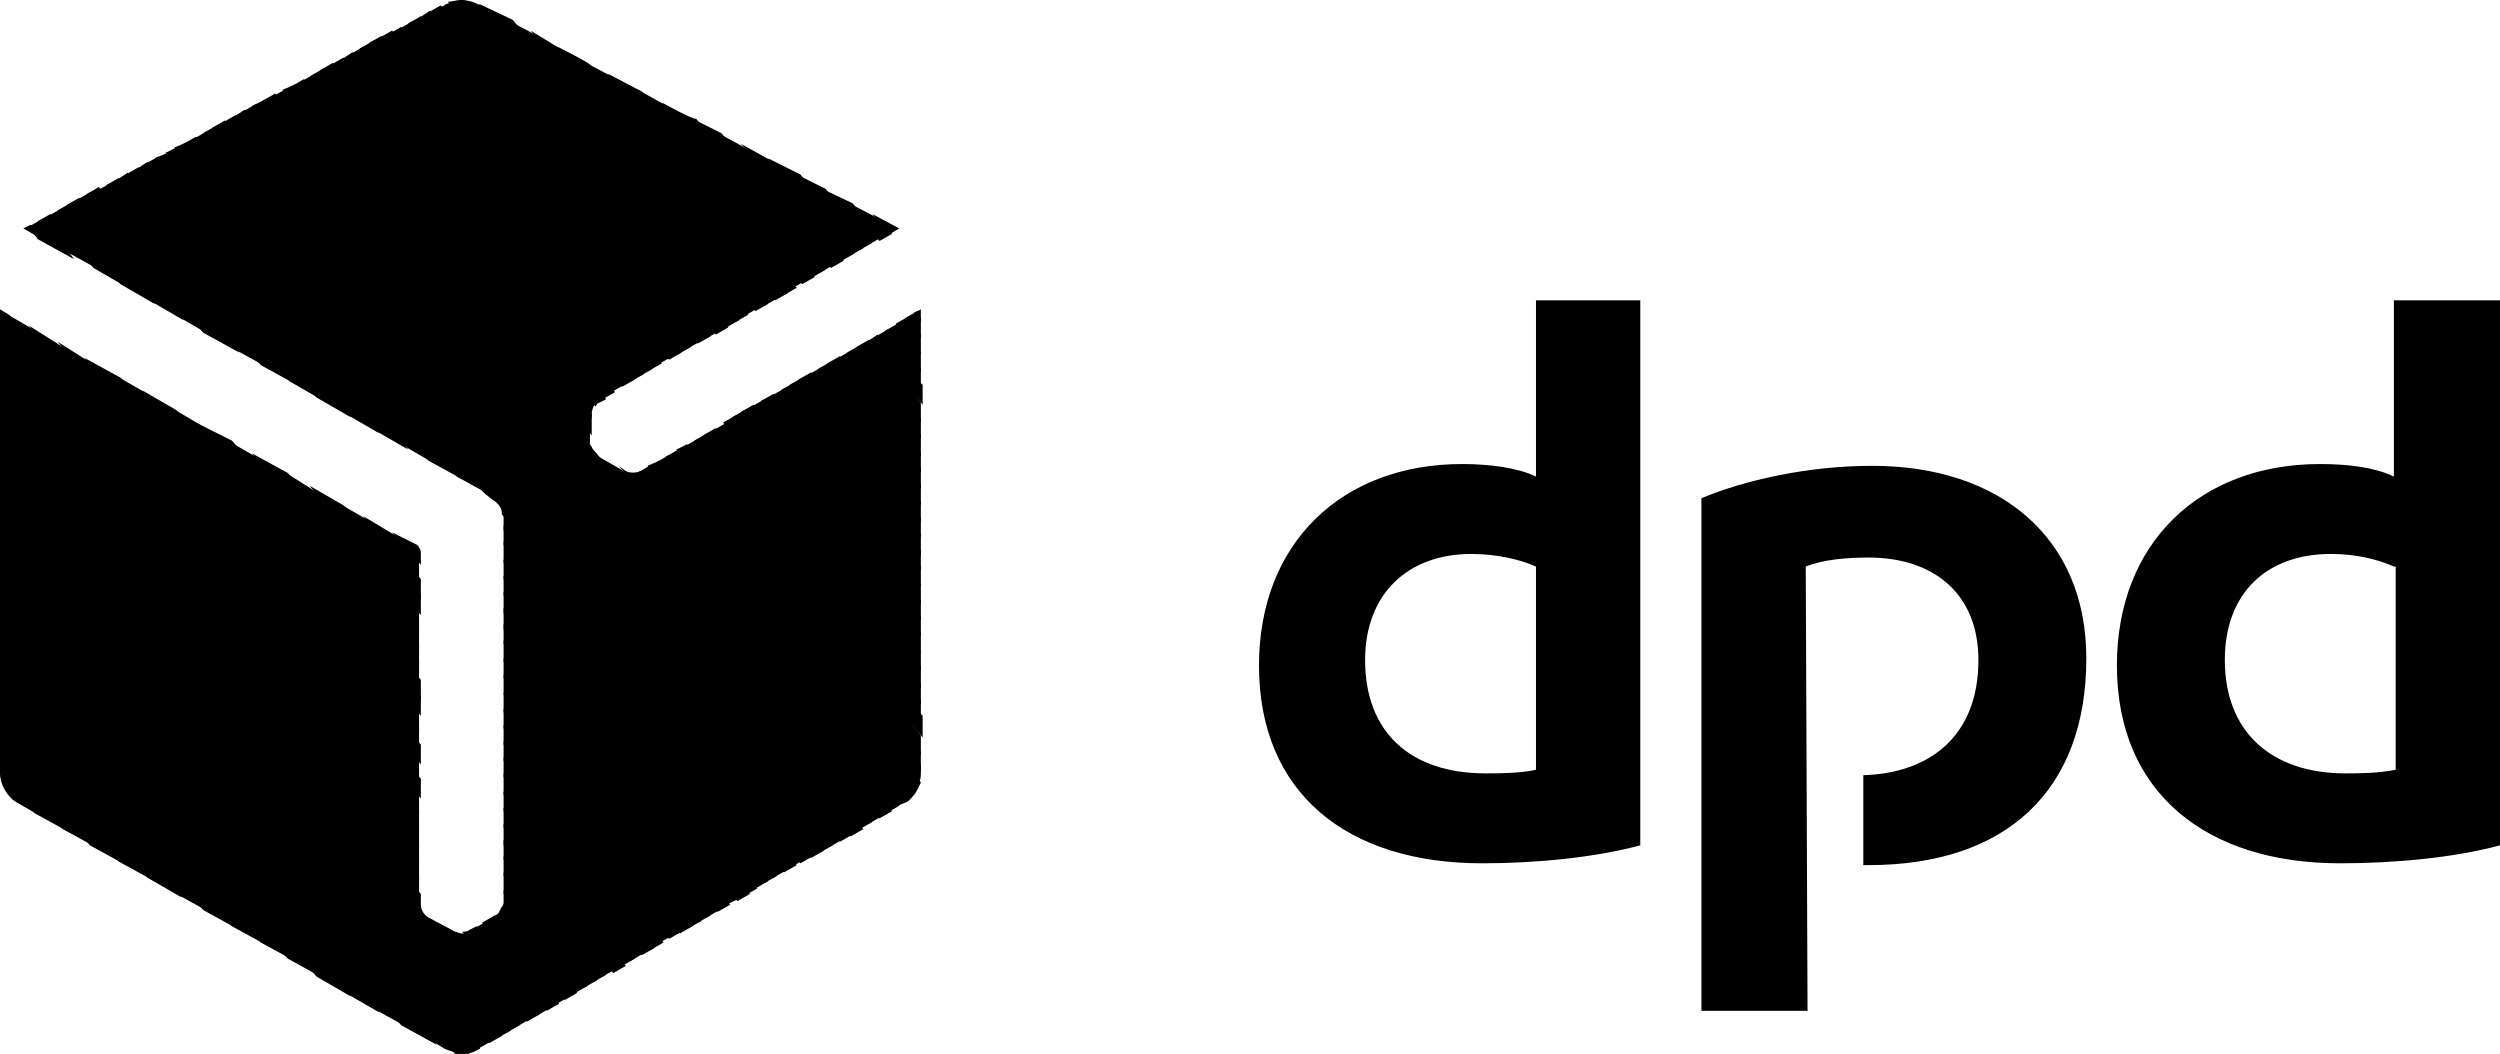 <svg viewBox="0 0 139 58.6" xml:space="preserve" style="enable-background:new 0 0 141.7 59.5;" y="0px" x="0px" id="svg2" version="1.1" xmlns:xlink="http://www.w3.org/1999/xlink" xmlns="http://www.w3.org/2000/svg">
<style type="text/css">
	.st0{fill-rule:evenodd;clip-rule:evenodd;}
</style>

	
<path d="M91.2,47c-2.6,0.7-5.9,1-8.8,1C74.9,48,70,44.1,70,37  c0-6.8,4.6-11.2,11.3-11.2c1.5,0,3.1,0.2,4.1,0.7v-9.8h5.8V47z M85.4,31.5c-0.9-0.4-2.2-0.7-3.6-0.7c-3.5,0-5.9,2.2-5.9,5.9  c0,4,2.5,6.3,6.7,6.3c0.7,0,1.9,0,2.8-0.2V31.5z M139,47c-2.6,0.7-5.9,1-8.9,1c-7.4,0-12.4-3.9-12.4-11c0-6.8,4.6-11.2,11.3-11.2  c1.6,0,3.1,0.2,4.1,0.7v-9.8h5.9V47z M133.1,31.5c-0.9-0.4-2.1-0.7-3.5-0.7c-3.6,0-5.9,2.2-5.9,5.9c0,4,2.6,6.3,6.7,6.3  c0.7,0,1.8,0,2.8-0.2V31.5z M100.4,31.5c1-0.4,2.3-0.5,3.5-0.5c3.6,0,6.1,2,6.1,5.7c0,4.3-2.8,6.3-6.4,6.4v5h0.3  c7.6,0,12.1-4.1,12.1-11.5c0-6.7-4.8-10.7-11.9-10.7c-3.6,0-7.1,0.8-9.5,1.8v28.5h5.9L100.4,31.5z" class="st0" id="path7"></path>
<path d="M49.9,12.7L49.9,12.7L49.9,12.7L49.9,12.7z" class="st0" id="path9"></path>
<path d="M48.5,11.9l1,1.1l0.5-0.3L48.5,11.9z" class="st0" id="path11"></path>
<path d="M47,11.2l1.9,2.2l0.7-0.4l-0.7-0.8C48.8,12.1,47,11.2,47,11.2z" class="st0" id="path13"></path>
<path d="M45.5,10.4l2.8,3.2l0.7-0.4l-1.6-1.9  C47.4,11.3,45.5,10.4,45.5,10.4z" class="st0" id="path15"></path>
<path d="M44.1,9.6l3.7,4.3l0.7-0.4l-2.6-3L44.1,9.6z M51.2,17.2l-0.4,0.2  l0.4,0.5C51.2,17.9,51.2,17.2,51.2,17.2z" class="st0" id="path17"></path>
<path d="M42.7,8.8l4.6,5.4l0.7-0.4l-3.5-4.1L42.7,8.8z M51,17.3l-0.7,0.4  l0.9,1.1v-1.1L51,17.3L51,17.3z" class="st0" id="path19"></path>
<path d="M41.2,8l5.6,6.5l0.7-0.4L43,9C43,9,41.2,8,41.2,8z M50.5,17.6  l-0.7,0.4l1.4,1.7v-1.1C51.2,18.6,50.5,17.6,50.5,17.6z" class="st0" id="path21"></path>
<path d="M39.7,7.3l6.5,7.6l0.7-0.4l-5.4-6.2C41.5,8.2,39.7,7.3,39.7,7.3z   M49.9,18l-0.7,0.4l2,2.3v-1.1C51.2,19.6,49.9,18,49.9,18z" class="st0" id="path23"></path>
<path d="M38.3,6.5l7.4,8.6l0.7-0.4l-6.3-7.3C40.1,7.4,38.3,6.5,38.3,6.5z   M49.4,18.3l-0.7,0.4l2.5,2.9v-1.1C51.2,20.5,49.4,18.3,49.4,18.3z" class="st0" id="path25"></path>
<path d="M36.8,5.7l8.4,9.7l0.7-0.4l-7.2-8.4C38.6,6.7,36.8,5.7,36.8,5.7z   M48.8,18.6L48.2,19l3.1,3.5v-1.1L48.8,18.6z" class="st0" id="path27"></path>
<path d="M35.3,4.9l9.3,10.9l0.7-0.4l-8.2-9.5L35.3,4.9z M48.3,18.9  l-0.7,0.4l3.6,4.2v-1.1C51.2,22.3,48.3,18.9,48.3,18.9z" class="st0" id="path29"></path>
<path d="M33.8,4.1l10.3,11.9l0.7-0.4L35.7,5.1L33.8,4.1z M47.8,19.2  l-0.7,0.4l4.1,4.8v-1.1L47.8,19.2z" class="st0" id="path31"></path>
<path d="M32.4,3.4l11.2,13l0.7-0.4l-10-11.6L32.4,3.4z M47.3,19.5  l-0.7,0.4l4.6,5.5v-1.2C51.2,24.1,47.3,19.5,47.3,19.5z" class="st0" id="path33"></path>
<path d="M31,2.6l12.1,14.1l0.7-0.4l-11-12.7C32.8,3.5,31,2.6,31,2.6z   M46.7,19.8l-0.7,0.4l5.2,6.1v-1.1C51.2,25.1,46.7,19.8,46.7,19.8z" class="st0" id="path35"></path>
<path d="M29.5,1.7L42.5,17l0.7-0.4L31.3,2.8L29.5,1.7z M46.2,20.1  l-0.7,0.4l5.7,6.7V26C51.2,26,46.2,20.1,46.2,20.1z" class="st0" id="path37"></path>
<path d="M28,1l14,16.3l0.7-0.4L29.9,2L28,1z M45.7,20.4L45,20.8l6.2,7.3  v-1.2C51.2,26.9,45.7,20.4,45.7,20.4z" class="st0" id="path39"></path>
<path d="M26.6,0.2l14.9,17.3l0.7-0.4l-13.7-16L26.6,0.2L26.6,0.2z   M45.1,20.7l-0.7,0.4l6.8,7.9v-1.1L45.1,20.7z" class="st0" id="path41"></path>
<path d="M25.6,0L25.6,0l15.3,17.9l0.7-0.4L26.9,0.4l-0.4-0.2  C26.3,0.1,26,0,25.6,0z M44.6,21l-0.7,0.4l7.3,8.5v-1.1C51.2,28.7,44.6,21,44.6,21z" class="st0" id="path43"></path>
<path d="M25.6,0c-0.2,0-0.5,0.1-0.7,0.1l15.5,18.1l0.7-0.4L25.8,0  C25.7,0,25.7,0,25.6,0z M44.1,21.3l-0.7,0.4l7.8,9.2v-1.2C51.2,29.6,44.1,21.3,44.1,21.3z" class="st0" id="path45"></path>
<path d="M25.1,0.1c-0.1,0.1-0.3,0.1-0.4,0.2l-0.4,0.2l15.5,18.1l0.7-0.4  C40.6,18.1,25.1,0.1,25.1,0.1z M43.6,21.6L42.9,22l8.3,9.7v-1.1L43.6,21.6z" class="st0" id="path47"></path>
<path d="M24.5,0.3l-0.7,0.4l15.5,18.1l0.7-0.4C40,18.4,24.5,0.3,24.5,0.3  z M43,21.9l-0.7,0.4l8.9,10.3v-1.1C51.2,31.5,43,21.9,43,21.9z" class="st0" id="path49"></path>
<path d="M23.9,0.6L23.3,1l15.5,18.1l0.7-0.4C39.5,18.7,23.9,0.6,23.9,0.6  z M42.5,22.2l-0.7,0.4l9.4,11v-1.1C51.2,32.5,42.5,22.2,42.5,22.2z" class="st0" id="path51"></path>
<path d="M23.4,0.9l-0.7,0.4l15.5,18.1l0.7-0.4C38.9,19,23.4,0.9,23.4,0.9  z M41.9,22.5l-0.7,0.4l10,11.6v-1.1L41.9,22.5z" class="st0" id="path53"></path>
<path d="M22.9,1.2l-0.7,0.4l15.5,18.1l0.7-0.4  C38.4,19.3,22.9,1.2,22.9,1.2z M41.4,22.8l-0.7,0.4l10.5,12.2v-1.1C51.2,34.3,41.4,22.8,41.4,22.8z" class="st0" id="path55"></path>
<path d="M22.3,1.5l-0.7,0.4L37.2,20l0.7-0.4C37.9,19.6,22.3,1.5,22.3,1.5  z M40.9,23.1l-0.7,0.4l11,12.8v-1.1C51.2,35.2,40.9,23.1,40.9,23.1z" class="st0" id="path57"></path>
<path d="M21.8,1.7l-0.7,0.4l15.6,18.1l0.7-0.4  C37.4,19.9,21.8,1.7,21.8,1.7z M40.4,23.5l-0.7,0.4l11.5,13.4v-1.1L40.4,23.5z" class="st0" id="path59"></path>
<path d="M21.2,2l-0.7,0.4l15.6,18.2l0.7-0.4C36.8,20.2,21.2,2,21.2,2z   M39.8,23.8l-0.7,0.4l12.1,14.1V37C51.2,37,39.8,23.8,39.8,23.8z" class="st0" id="path61"></path>
<path d="M20.7,2.3L20,2.7l15.6,18.2l0.7-0.4L20.7,2.3z M39.3,24.1  l-0.7,0.4l12.6,14.7V38L39.3,24.1z" class="st0" id="path63"></path>
<path d="M20.2,2.6L19.5,3l15.6,18.2l0.7-0.4L20.2,2.6z M38.8,24.4  l-0.7,0.4L51.2,40v-1.1C51.2,38.9,38.8,24.4,38.8,24.4z" class="st0" id="path65"></path>
<path d="M19.6,2.9L19,3.3l15.6,18.2l0.7-0.4C35.2,21.1,19.6,2.9,19.6,2.9  z M38.2,24.7L37.6,25l13.7,16v-1.2C51.2,39.8,38.2,24.7,38.2,24.7z" class="st0" id="path67"></path>
<path d="M19.1,3.2l-0.7,0.4L34,21.8l0.7-0.4C34.7,21.4,19.1,3.2,19.1,3.2  z M37.7,25l-0.7,0.4l14.2,16.6v-1.1C51.2,40.7,37.7,25,37.7,25z" class="st0" id="path69"></path>
<path d="M18.5,3.5l-0.7,0.4l15.7,18.3l0.7-0.4  C34.2,21.7,18.5,3.5,18.5,3.5z M37.2,25.3l-0.7,0.4l14.7,17.2v-1.1L37.2,25.3z" class="st0" id="path71"></path>
<path d="M18,3.8l-0.7,0.4l15.8,18.4c0.1-0.1,0.1-0.2,0.2-0.2l0.4-0.2  C33.7,22,18,3.8,18,3.8z M36.7,25.6L36,25.9l15.1,17.6c0.1-0.2,0.1-0.4,0.1-0.5v-0.5L36.7,25.6L36.7,25.6z" class="st0" id="path73"></path>
<path d="M17.5,4.1l-0.7,0.4l16.1,18.8V23c0-0.2,0.1-0.4,0.2-0.6L17.5,4.1  z M36.1,25.9l-0.5,0.3c-0.1,0-0.1,0.1-0.2,0.1l15.4,17.9c0.2-0.2,0.3-0.5,0.4-0.7L36.1,25.9z" class="st0" id="path75"></path>
<path d="M16.9,4.4l-0.7,0.4l16.7,19.4V23C32.9,23,16.9,4.4,16.9,4.4z   M34.4,25.9l16,18.7c0.2-0.1,0.4-0.4,0.5-0.5L35.6,26.2c-0.2,0.1-0.6,0.1-0.8,0L34.4,25.9z" class="st0" id="path77"></path>
<path d="M16.4,4.7L15.7,5l34.2,39.8l0.5-0.2c0.1-0.1,0.1-0.1,0.2-0.2  L34.8,26.2h-0.1l-1.4-0.8c-0.1-0.1-0.2-0.2-0.3-0.3l0,0c-0.1-0.2-0.1-0.3-0.2-0.4v-0.7C32.9,23.9,16.4,4.7,16.4,4.7z" class="st0" id="path79"></path>
<path d="M15.8,5l-0.7,0.4l34.2,39.8l0.7-0.4L15.8,5z" class="st0" id="path81"></path>
<path d="M15.3,5.2l-0.7,0.4l34.3,39.9l0.7-0.4L15.3,5.2z" class="st0" id="path83"></path>
<path d="M14.8,5.5L14,5.9l34.3,39.9l0.7-0.4L14.8,5.5z" class="st0" id="path85"></path>
<path d="M14.2,5.8l-0.7,0.4l34.3,39.9l0.7-0.4L14.2,5.8z" class="st0" id="path87"></path>
<path d="M13.6,6.1L13,6.5l34.3,40l0.7-0.4L13.6,6.1z" class="st0" id="path89"></path>
<path d="M13.1,6.4l-0.7,0.4l34.3,40l0.7-0.4L13.1,6.4z" class="st0" id="path91"></path>
<path d="M12.5,6.7l-0.7,0.4l34.3,40l0.7-0.4L12.5,6.7z" class="st0" id="path93"></path>
<path d="M12,7l-0.7,0.4l34.3,40l0.7-0.4L12,7z" class="st0" id="path95"></path>
<path d="M11.5,7.3l-0.7,0.4l34.3,40l0.7-0.4L11.5,7.3z" class="st0" id="path97"></path>
<path d="M10.9,7.6l-0.7,0.4l16.7,19.4l0.5,0.4c0.2,0.1,0.5,0.4,0.5,0.7  v0.1l16.6,19.4l0.7-0.4L10.9,7.6z" class="st0" id="path99"></path>
<path d="M10.4,7.9L9.7,8.2l15.7,18.3l2,1.1L10.4,7.9z M27.9,28.3  c0,0.1,0.1,0.1,0.1,0.2v1L44,48.2l0.7-0.4C44.7,47.9,27.9,28.3,27.9,28.3z" class="st0" id="path101"></path>
<path d="M9.8,8.2L9.2,8.5l14.6,17.1l2,1.1C25.8,26.7,9.8,8.2,9.8,8.2z   M28,29.2v1.1l15.6,18.2l0.7-0.4L28,29.2z" class="st0" id="path103"></path>
<path d="M9.3,8.5L8.6,8.8l13.7,15.9l1.9,1.1L9.3,8.5z M28,30.1v1.2  L43,48.8l0.7-0.4L28,30.1z" class="st0" id="path105"></path>
<path d="M8.8,8.7L8.1,9.1l12.7,14.8l1.9,1.1L8.8,8.7z M28,31.1v1.1  l14.5,16.9l0.7-0.4L28,31.1z" class="st0" id="path107"></path>
<path d="M8.2,9L7.6,9.4l11.6,13.6l1.9,1.1C21.1,24.1,8.2,9,8.2,9z   M28,32v1.1l14,16.3l0.7-0.4L28,32z" class="st0" id="path109"></path>
<path d="M7.7,9.3L7,9.7l10.6,12.4l1.9,1.1L7.7,9.3z M28,32.9v1.2  l13.4,15.7l0.7-0.4C42.1,49.4,28,32.9,28,32.9z" class="st0" id="path111"></path>
<path d="M7.1,9.6L6.5,10l9.6,11.2l1.9,1.1C18,22.3,7.1,9.6,7.1,9.6z   M28,33.8V35l13,15.1l0.7-0.4C41.6,49.7,28,33.8,28,33.8z" class="st0" id="path113"></path>
<path d="M6.6,9.9l-0.7,0.4l8.6,10l2,1.1C16.5,21.4,6.6,9.9,6.6,9.9z   M28,34.7v1.1l12.4,14.5L41,50C41,50,28,34.7,28,34.7z" class="st0" id="path115"></path>
<path d="M6.1,10.2l-0.7,0.4l7.6,8.8l2,1.1C14.9,20.5,6.1,10.2,6.1,10.2z   M21.8,29.6l1.6,1.8v-0.7c0-0.1-0.1-0.3-0.2-0.4L21.8,29.6z M28,35.6v1.2l11.9,13.9l0.7-0.4L28,35.6z" class="st0" id="path117"></path>
<path d="M5.5,10.4l-0.7,0.4l6.5,7.7l2,1.1C13.4,19.6,5.5,10.4,5.5,10.4z   M20.2,28.7l3.1,3.6v-1.1l-1.1-1.3C22.2,29.9,20.2,28.7,20.2,28.7z M28,36.6v1.1L39.3,51l0.7-0.4C40,50.6,28,36.6,28,36.6z" class="st0" id="path119"></path>
<path d="M5,10.7l-0.7,0.4l5.6,6.5l1.9,1.1C11.8,18.7,5,10.7,5,10.7z   M18.7,27.9l4.7,5.4v-1.1L20.6,29C20.6,29,18.7,27.9,18.7,27.9z M28,37.5v1.1l10.8,12.7l0.7-0.4C39.4,50.9,28,37.5,28,37.5z" class="st0" id="path121"></path>
<path d="M4.4,11l-0.7,0.4l4.6,5.3l1.9,1.1C10.3,17.8,4.4,11,4.4,11z   M17.2,27l6.2,7.2v-1.1l-4.3-5C19.1,28.1,17.2,27,17.2,27z M28,38.5v1.1l10.3,12l0.7-0.4L28,38.5z" class="st0" id="path123"></path>
<path d="M3.9,11.3l-0.7,0.4l3.5,4.1l1.9,1.1C8.7,16.9,3.9,11.3,3.9,11.3  z M15.6,26.1l7.7,9V34l-5.8-6.7L15.6,26.1z M28,39.4v1.1l9.8,11.4l0.7-0.4C38.4,51.5,28,39.4,28,39.4z" class="st0" id="path125"></path>
<path d="M3.4,11.6L2.7,12l2.5,2.9l1.9,1.1L3.4,11.6z M14,25.2l9.3,10.9  v-1.1L16,26.3L14,25.2z M28,40.3v1.1l9.2,10.8l0.7-0.4L28,40.3z" class="st0" id="path127"></path>
<path d="M2.8,11.9l-0.7,0.4L3.7,14l2,1.1C5.6,15.2,2.8,11.9,2.8,11.9z   M12.5,24.4L23.3,37v-1.1l-8.9-10.4L12.5,24.4z M28,41.2v1.1l8.7,10.1l0.7-0.4C37.3,52.1,28,41.2,28,41.2z" class="st0" id="path129"></path>
<path d="M2.3,12.2l-0.7,0.4l0.5,0.7l2,1.1C4.1,14.3,2.3,12.2,2.3,12.2z   M10.9,23.5l12.4,14.5v-1.2L12.9,24.5C12.9,24.5,10.9,23.5,10.9,23.5z M28,42.1v1.1l8.2,9.6l0.7-0.4C36.8,52.4,28,42.1,28,42.1z" class="st0" id="path131"></path>
<path d="M1.7,12.5l-0.4,0.2l1.2,0.7C2.5,13.4,1.7,12.5,1.7,12.5z   M9.4,22.6l14,16.3v-1.1l-12-14C11.3,23.7,9.4,22.6,9.4,22.6z M28,43v1.2l7.7,8.9l0.7-0.4L28,43z" class="st0" id="path133"></path>
<path d="M7.9,21.7l15.5,18.1v-1.1L9.8,22.8L7.9,21.7z M28,44v1.1  l7.1,8.3l0.7-0.4L28,44z" class="st0" id="path135"></path>
<path d="M6.3,20.8l17,19.9v-1.2L8.2,21.9L6.3,20.8z M28,44.9V46l6.6,7.7  l0.7-0.4L28,44.9z" class="st0" id="path137"></path>
<path d="M4.7,19.9l18.6,21.7v-1.1L6.7,21C6.7,21,4.7,19.9,4.7,19.9z   M28,45.8V47l6.1,7.1l0.7-0.4C34.7,53.7,28,45.8,28,45.8z" class="st0" id="path139"></path>
<path d="M3.2,19l20.2,23.5v-1.1L5.1,20.2L3.2,19z M28,46.7v1.1l5.5,6.5  l0.7-0.4L28,46.7z" class="st0" id="path141"></path>
<path d="M1.6,18.1l21.7,25.3v-1.1l-19.8-23L1.6,18.1z M28,47.6v1.1  l5,5.9l0.7-0.4L28,47.6z" class="st0" id="path143"></path>
<path d="M0.1,17.3l23.3,27.1v-1.1L2,18.4C2,18.4,0.1,17.3,0.1,17.3z   M28,48.5v1.2l4.5,5.2l0.7-0.4C33.1,54.6,28,48.5,28,48.5z" class="st0" id="path145"></path>
<path d="M0,17.2v0.8l23.3,27.2v-1.1L0.5,17.5L0,17.2z M28,49.5v0.7  c0,0.1-0.1,0.2-0.1,0.3l4.1,4.7l0.7-0.4C32.6,54.9,28,49.5,28,49.5z" class="st0" id="path147"></path>
<path d="M0,17.8V19l23.3,27.2v-1.1L0,17.8z M27.9,50.4  c-0.1,0.2-0.2,0.5-0.4,0.5L27.4,51l4,4.6l0.7-0.4C32,55.2,27.9,50.4,27.9,50.4z" class="st0" id="path149"></path>
<path d="M0,18.8v1.1l23.3,27.2V46L0,18.8z M27.5,50.9  C27.5,50.9,27.5,50.9,27.5,50.9l-0.7,0.4l4,4.6l0.7-0.4L27.5,50.9L27.5,50.9z" class="st0" id="path151"></path>
<path d="M0,19.7v1.1L23.3,48v-1.1L0,19.7z M27.1,51.2l-0.7,0.4l4,4.6  l0.7-0.4L27.1,51.2z" class="st0" id="path153"></path>
<path d="M0,20.6v1.1L23.3,49v-1.1L0,20.6z M26.5,51.5l-0.4,0.2  c-0.1,0.1-0.2,0.1-0.4,0.1l4.1,4.7l0.7-0.4L26.5,51.5L26.5,51.5z" class="st0" id="path155"></path>
<path d="M0,21.5v1.1l23.3,27.2v-1.1L0,21.5z M24.7,51.5l4.6,5.3l0.7-0.4  l-4-4.6c-0.1,0-0.2,0.1-0.2,0.1h-0.1c-0.2,0-0.3-0.1-0.4-0.1L24.7,51.5L24.7,51.5z" class="st0" id="path157"></path>
<path d="M0,22.4v1.2l28.7,33.5l0.7-0.4l-4.3-5l-1.3-0.7  c-0.2-0.1-0.4-0.4-0.4-0.7v-0.6L0,22.4z" class="st0" id="path159"></path>
<path d="M0,23.4v1.1l28.2,32.9l0.7-0.4L0,23.4z" class="st0" id="path161"></path>
<path d="M0,24.3v1.1l27.7,32.3l0.7-0.4L0,24.3z" class="st0" id="path163"></path>
<path d="M0,25.2v1.2L27.2,58l0.7-0.4L0,25.2z" class="st0" id="path165"></path>
<path d="M0,26.2v1.1l26.6,31l0.7-0.4L0,26.2z" class="st0" id="path167"></path>
<path d="M0,27.1v1.1l26,30.4c0.2-0.1,0.4-0.1,0.5-0.2l0.2-0.1L0,27.1z" class="st0" id="path169"></path>
<path d="M0,28v1.2l25.3,29.4c0.1,0,0.2,0,0.4,0c0.2,0,0.4,0,0.5-0.1  L0,28z" class="st0" id="path171"></path>
<path d="M0,28.9v1.1l23.9,27.8l0.8,0.5c0.2,0.1,0.5,0.2,0.7,0.2L0,28.9z" class="st0" id="path173"></path>
<path d="M0,29.8V31l22.3,26l2,1.1L0,29.8z" class="st0" id="path175"></path>
<path d="M0,30.8v1.1l20.8,24.2l2,1.1L0,30.8z" class="st0" id="path177"></path>
<path d="M0,31.7v1.1l19.2,22.4l1.9,1.1L0,31.7z" class="st0" id="path179"></path>
<path d="M0,32.6v1.1l17.6,20.6l1.9,1.1L0,32.6z" class="st0" id="path181"></path>
<path d="M0,33.5v1.1l16,18.7l2,1.1L0,33.5z" class="st0" id="path183"></path>
<path d="M0,34.4v1.1l14.5,16.9l2,1.1L0,34.4z" class="st0" id="path185"></path>
<path d="M0,35.3v1.1l12.9,15.1l2,1.1C14.9,52.7,0,35.3,0,35.3z" class="st0" id="path187"></path>
<path d="M0,36.3v1.1l11.3,13.2l2,1.1L0,36.3z" class="st0" id="path189"></path>
<path d="M0,37.2v1.1l9.8,11.4l2,1.1L0,37.2z" class="st0" id="path191"></path>
<path d="M0,38.1v1.2l8.2,9.5l1.9,1.1L0,38.1z" class="st0" id="path193"></path>
<path d="M0,39.1v1.1l6.6,7.7l2,1.1L0,39.1z" class="st0" id="path195"></path>
<path d="M0,40v1.1L5,47l2,1.1L0,40z" class="st0" id="path197"></path>
<path d="M0,40.9v1.2l3.5,4l2,1.1L0,40.9z" class="st0" id="path199"></path>
<path d="M0,41.8V43l1.9,2.2l2,1.1L0,41.8z" class="st0" id="path201"></path>
<path d="M0,42.7V43c0,0.6,0.4,1.3,0.9,1.6l1.4,0.8  C2.3,45.4,0,42.7,0,42.7z" class="st0" id="path203"></path>
<path d="M0.4,44.1c0.1,0.1,0.2,0.2,0.3,0.3L0.4,44.1z" class="st0" id="path205"></path>
</svg>